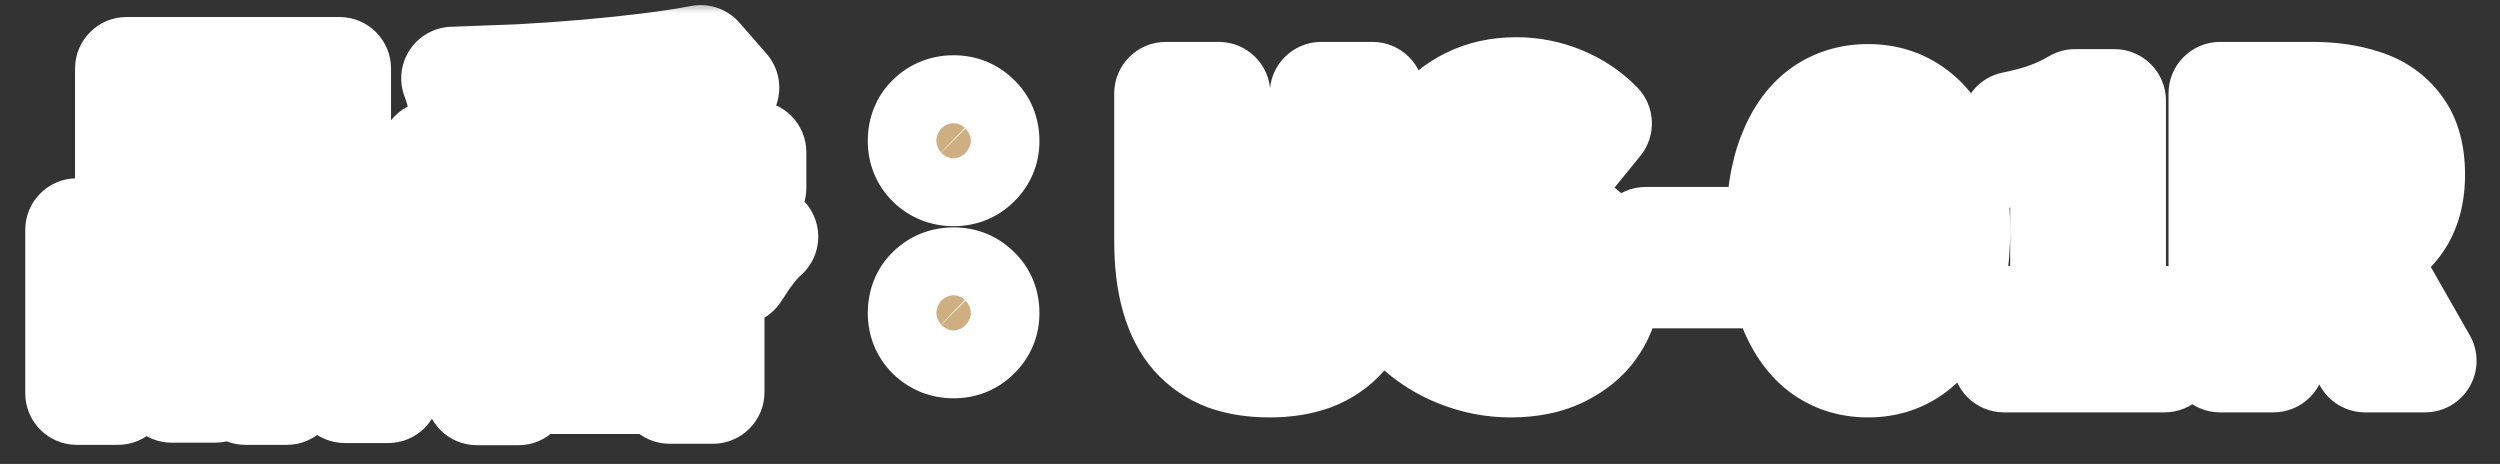 <svg width="97" height="18" viewBox="0 0 97 18" fill="none" xmlns="http://www.w3.org/2000/svg">
<rect x="0" y="0" width="97" height="18" fill="#333333" stroke="none"/>
<mask id="path-1-outside-1_1990_16706" maskUnits="userSpaceOnUse" x="0" y="0" width="97" height="18" fill="black">
<rect fill="white" width="97" height="18"/>
<path d="M6.536 4.27V6.146H11.464V4.27H6.536ZM4.912 2.66H13.172V7.742H4.912V2.66ZM2.98 8.918H8.342V15.176H6.662V10.528H4.576V15.26H2.98V8.918ZM9.518 8.918H15.062V15.19H13.382V10.528H11.128V15.26H9.518V8.918ZM3.68 12.936H7.362V14.546H3.68V12.936ZM10.288 12.936H14.208V14.546H10.288V12.936ZM16.742 5.908H29.286V7.294H16.742V5.908ZM22.118 3.542H23.784V9.492H22.118V3.542ZM27.186 2.198L28.236 3.402C27.527 3.551 26.752 3.677 25.912 3.78C25.072 3.883 24.199 3.971 23.294 4.046C22.389 4.121 21.479 4.181 20.564 4.228C19.649 4.265 18.763 4.289 17.904 4.298C17.885 4.121 17.839 3.906 17.764 3.654C17.699 3.402 17.633 3.197 17.568 3.038C18.408 3.01 19.271 2.977 20.158 2.94C21.045 2.893 21.913 2.833 22.762 2.758C23.621 2.683 24.423 2.599 25.17 2.506C25.926 2.413 26.598 2.31 27.186 2.198ZM21.53 6.384L22.902 6.986C22.575 7.378 22.202 7.756 21.782 8.12C21.362 8.484 20.909 8.825 20.424 9.142C19.948 9.45 19.453 9.73 18.94 9.982C18.427 10.234 17.918 10.449 17.414 10.626C17.339 10.505 17.241 10.365 17.12 10.206C16.999 10.038 16.873 9.879 16.742 9.73C16.611 9.571 16.49 9.441 16.378 9.338C16.863 9.198 17.349 9.025 17.834 8.82C18.329 8.605 18.805 8.372 19.262 8.12C19.729 7.859 20.153 7.583 20.536 7.294C20.928 7.005 21.259 6.701 21.53 6.384ZM24.344 6.426C24.624 6.725 24.965 7.014 25.366 7.294C25.767 7.574 26.206 7.835 26.682 8.078C27.167 8.321 27.667 8.535 28.18 8.722C28.703 8.909 29.225 9.063 29.748 9.184C29.617 9.296 29.482 9.436 29.342 9.604C29.202 9.772 29.071 9.945 28.95 10.122C28.829 10.299 28.721 10.463 28.628 10.612C28.105 10.444 27.583 10.239 27.06 9.996C26.537 9.744 26.033 9.459 25.548 9.142C25.063 8.825 24.61 8.484 24.19 8.12C23.77 7.756 23.397 7.373 23.07 6.972L24.344 6.426ZM25.744 3.752L27.592 4.2C27.359 4.573 27.125 4.937 26.892 5.292C26.668 5.647 26.463 5.955 26.276 6.216L24.848 5.768C24.951 5.581 25.058 5.371 25.17 5.138C25.282 4.905 25.389 4.667 25.492 4.424C25.595 4.181 25.679 3.957 25.744 3.752ZM18.632 4.508L20.06 3.99C20.265 4.242 20.466 4.527 20.662 4.844C20.858 5.152 21.003 5.427 21.096 5.67L19.57 6.244C19.495 6.02 19.365 5.745 19.178 5.418C19.001 5.082 18.819 4.779 18.632 4.508ZM18.506 9.73H27.662V15.218H25.982V10.99H20.116V15.274H18.506V9.73ZM19.136 11.704H26.906V12.81H19.136V11.704ZM19.136 13.58H26.906V14.84H19.136V13.58ZM22.174 10.5H23.756V14.42H22.174V10.5ZM37 6.776C36.627 6.776 36.309 6.65 36.048 6.398C35.796 6.146 35.67 5.838 35.67 5.474C35.67 5.082 35.796 4.765 36.048 4.522C36.309 4.27 36.627 4.144 37 4.144C37.373 4.144 37.686 4.27 37.938 4.522C38.199 4.765 38.33 5.082 38.33 5.474C38.33 5.838 38.199 6.146 37.938 6.398C37.686 6.65 37.373 6.776 37 6.776ZM37 13.454C36.627 13.454 36.309 13.328 36.048 13.076C35.796 12.824 35.67 12.516 35.67 12.152C35.67 11.76 35.796 11.443 36.048 11.2C36.309 10.948 36.627 10.822 37 10.822C37.373 10.822 37.686 10.948 37.938 11.2C38.199 11.443 38.33 11.76 38.33 12.152C38.33 12.516 38.199 12.824 37.938 13.076C37.686 13.328 37.373 13.454 37 13.454ZM49.264 14.196C48.62 14.196 48.051 14.107 47.556 13.93C47.061 13.743 46.637 13.454 46.282 13.062C45.937 12.67 45.675 12.166 45.498 11.55C45.321 10.934 45.232 10.197 45.232 9.338V3.626H47.29V9.52C47.29 10.239 47.369 10.808 47.528 11.228C47.687 11.648 47.911 11.951 48.2 12.138C48.499 12.315 48.853 12.404 49.264 12.404C49.675 12.404 50.029 12.315 50.328 12.138C50.627 11.951 50.855 11.648 51.014 11.228C51.182 10.808 51.266 10.239 51.266 9.52V3.626H53.254V9.338C53.254 10.197 53.165 10.934 52.988 11.55C52.811 12.166 52.549 12.67 52.204 13.062C51.859 13.454 51.439 13.743 50.944 13.93C50.449 14.107 49.889 14.196 49.264 14.196ZM58.608 14.196C57.918 14.196 57.241 14.065 56.578 13.804C55.916 13.543 55.332 13.169 54.828 12.684L56.018 11.256C56.382 11.601 56.798 11.881 57.264 12.096C57.74 12.301 58.202 12.404 58.65 12.404C59.192 12.404 59.602 12.297 59.882 12.082C60.162 11.867 60.302 11.578 60.302 11.214C60.302 10.953 60.232 10.747 60.092 10.598C59.962 10.439 59.78 10.299 59.546 10.178C59.313 10.057 59.042 9.935 58.734 9.814L57.362 9.212C57.017 9.072 56.681 8.885 56.354 8.652C56.037 8.409 55.771 8.106 55.556 7.742C55.351 7.378 55.248 6.944 55.248 6.44C55.248 5.871 55.402 5.362 55.71 4.914C56.018 4.466 56.443 4.111 56.984 3.85C57.526 3.579 58.142 3.444 58.832 3.444C59.448 3.444 60.041 3.561 60.61 3.794C61.18 4.027 61.674 4.359 62.094 4.788L61.044 6.076C60.718 5.805 60.377 5.595 60.022 5.446C59.668 5.297 59.271 5.222 58.832 5.222C58.384 5.222 58.025 5.32 57.754 5.516C57.493 5.703 57.362 5.969 57.362 6.314C57.362 6.557 57.437 6.757 57.586 6.916C57.736 7.075 57.932 7.215 58.174 7.336C58.417 7.448 58.683 7.565 58.972 7.686L60.33 8.232C60.75 8.4 61.114 8.61 61.422 8.862C61.74 9.114 61.982 9.417 62.15 9.772C62.328 10.127 62.416 10.556 62.416 11.06C62.416 11.62 62.262 12.138 61.954 12.614C61.656 13.09 61.222 13.473 60.652 13.762C60.092 14.051 59.411 14.196 58.608 14.196ZM63.854 10.738V9.254H67.676V10.738H63.854ZM72.48 14.196C71.77 14.196 71.15 13.995 70.618 13.594C70.095 13.183 69.689 12.586 69.4 11.802C69.11 11.018 68.966 10.057 68.966 8.918C68.966 7.77 69.11 6.813 69.4 6.048C69.689 5.273 70.095 4.69 70.618 4.298C71.15 3.906 71.77 3.71 72.48 3.71C73.189 3.71 73.805 3.906 74.328 4.298C74.86 4.69 75.27 5.273 75.56 6.048C75.849 6.813 75.994 7.77 75.994 8.918C75.994 10.057 75.849 11.018 75.56 11.802C75.27 12.586 74.86 13.183 74.328 13.594C73.805 13.995 73.189 14.196 72.48 14.196ZM72.48 12.586C72.788 12.586 73.058 12.479 73.292 12.264C73.525 12.04 73.707 11.662 73.838 11.13C73.968 10.589 74.034 9.851 74.034 8.918C74.034 7.975 73.968 7.243 73.838 6.72C73.707 6.197 73.525 5.833 73.292 5.628C73.058 5.423 72.788 5.32 72.48 5.32C72.19 5.32 71.924 5.423 71.682 5.628C71.448 5.833 71.262 6.197 71.122 6.72C70.982 7.243 70.912 7.975 70.912 8.918C70.912 9.851 70.982 10.589 71.122 11.13C71.262 11.662 71.448 12.04 71.682 12.264C71.924 12.479 72.19 12.586 72.48 12.586ZM77.755 14V12.32H79.995V6.062H78.105V4.774C78.628 4.671 79.076 4.55 79.449 4.41C79.832 4.27 80.187 4.102 80.513 3.906H82.039V12.32H83.985V14H77.755ZM86.139 14V3.626H89.737C90.475 3.626 91.137 3.724 91.725 3.92C92.313 4.107 92.78 4.433 93.125 4.9C93.471 5.357 93.643 5.983 93.643 6.776C93.643 7.541 93.471 8.171 93.125 8.666C92.78 9.151 92.313 9.511 91.725 9.744C91.137 9.968 90.475 10.08 89.737 10.08H88.211V14H86.139ZM88.211 8.442H89.555C90.227 8.442 90.736 8.302 91.081 8.022C91.436 7.742 91.613 7.327 91.613 6.776C91.613 6.216 91.436 5.829 91.081 5.614C90.736 5.39 90.227 5.278 89.555 5.278H88.211V8.442ZM91.767 14L89.359 9.548L90.815 8.26L94.091 14H91.767Z"/>
</mask>
<path d="M6.536 4.27V6.146H11.464V4.27H6.536ZM4.912 2.66H13.172V7.742H4.912V2.66ZM2.98 8.918H8.342V15.176H6.662V10.528H4.576V15.26H2.98V8.918ZM9.518 8.918H15.062V15.19H13.382V10.528H11.128V15.26H9.518V8.918ZM3.68 12.936H7.362V14.546H3.68V12.936ZM10.288 12.936H14.208V14.546H10.288V12.936ZM16.742 5.908H29.286V7.294H16.742V5.908ZM22.118 3.542H23.784V9.492H22.118V3.542ZM27.186 2.198L28.236 3.402C27.527 3.551 26.752 3.677 25.912 3.78C25.072 3.883 24.199 3.971 23.294 4.046C22.389 4.121 21.479 4.181 20.564 4.228C19.649 4.265 18.763 4.289 17.904 4.298C17.885 4.121 17.839 3.906 17.764 3.654C17.699 3.402 17.633 3.197 17.568 3.038C18.408 3.01 19.271 2.977 20.158 2.94C21.045 2.893 21.913 2.833 22.762 2.758C23.621 2.683 24.423 2.599 25.17 2.506C25.926 2.413 26.598 2.31 27.186 2.198ZM21.53 6.384L22.902 6.986C22.575 7.378 22.202 7.756 21.782 8.12C21.362 8.484 20.909 8.825 20.424 9.142C19.948 9.45 19.453 9.73 18.94 9.982C18.427 10.234 17.918 10.449 17.414 10.626C17.339 10.505 17.241 10.365 17.12 10.206C16.999 10.038 16.873 9.879 16.742 9.73C16.611 9.571 16.49 9.441 16.378 9.338C16.863 9.198 17.349 9.025 17.834 8.82C18.329 8.605 18.805 8.372 19.262 8.12C19.729 7.859 20.153 7.583 20.536 7.294C20.928 7.005 21.259 6.701 21.53 6.384ZM24.344 6.426C24.624 6.725 24.965 7.014 25.366 7.294C25.767 7.574 26.206 7.835 26.682 8.078C27.167 8.321 27.667 8.535 28.18 8.722C28.703 8.909 29.225 9.063 29.748 9.184C29.617 9.296 29.482 9.436 29.342 9.604C29.202 9.772 29.071 9.945 28.95 10.122C28.829 10.299 28.721 10.463 28.628 10.612C28.105 10.444 27.583 10.239 27.06 9.996C26.537 9.744 26.033 9.459 25.548 9.142C25.063 8.825 24.61 8.484 24.19 8.12C23.77 7.756 23.397 7.373 23.07 6.972L24.344 6.426ZM25.744 3.752L27.592 4.2C27.359 4.573 27.125 4.937 26.892 5.292C26.668 5.647 26.463 5.955 26.276 6.216L24.848 5.768C24.951 5.581 25.058 5.371 25.17 5.138C25.282 4.905 25.389 4.667 25.492 4.424C25.595 4.181 25.679 3.957 25.744 3.752ZM18.632 4.508L20.06 3.99C20.265 4.242 20.466 4.527 20.662 4.844C20.858 5.152 21.003 5.427 21.096 5.67L19.57 6.244C19.495 6.02 19.365 5.745 19.178 5.418C19.001 5.082 18.819 4.779 18.632 4.508ZM18.506 9.73H27.662V15.218H25.982V10.99H20.116V15.274H18.506V9.73ZM19.136 11.704H26.906V12.81H19.136V11.704ZM19.136 13.58H26.906V14.84H19.136V13.58ZM22.174 10.5H23.756V14.42H22.174V10.5ZM37 6.776C36.627 6.776 36.309 6.65 36.048 6.398C35.796 6.146 35.67 5.838 35.67 5.474C35.67 5.082 35.796 4.765 36.048 4.522C36.309 4.27 36.627 4.144 37 4.144C37.373 4.144 37.686 4.27 37.938 4.522C38.199 4.765 38.33 5.082 38.33 5.474C38.33 5.838 38.199 6.146 37.938 6.398C37.686 6.65 37.373 6.776 37 6.776ZM37 13.454C36.627 13.454 36.309 13.328 36.048 13.076C35.796 12.824 35.67 12.516 35.67 12.152C35.67 11.76 35.796 11.443 36.048 11.2C36.309 10.948 36.627 10.822 37 10.822C37.373 10.822 37.686 10.948 37.938 11.2C38.199 11.443 38.33 11.76 38.33 12.152C38.33 12.516 38.199 12.824 37.938 13.076C37.686 13.328 37.373 13.454 37 13.454ZM49.264 14.196C48.62 14.196 48.051 14.107 47.556 13.93C47.061 13.743 46.637 13.454 46.282 13.062C45.937 12.67 45.675 12.166 45.498 11.55C45.321 10.934 45.232 10.197 45.232 9.338V3.626H47.29V9.52C47.29 10.239 47.369 10.808 47.528 11.228C47.687 11.648 47.911 11.951 48.2 12.138C48.499 12.315 48.853 12.404 49.264 12.404C49.675 12.404 50.029 12.315 50.328 12.138C50.627 11.951 50.855 11.648 51.014 11.228C51.182 10.808 51.266 10.239 51.266 9.52V3.626H53.254V9.338C53.254 10.197 53.165 10.934 52.988 11.55C52.811 12.166 52.549 12.67 52.204 13.062C51.859 13.454 51.439 13.743 50.944 13.93C50.449 14.107 49.889 14.196 49.264 14.196ZM58.608 14.196C57.918 14.196 57.241 14.065 56.578 13.804C55.916 13.543 55.332 13.169 54.828 12.684L56.018 11.256C56.382 11.601 56.798 11.881 57.264 12.096C57.74 12.301 58.202 12.404 58.65 12.404C59.192 12.404 59.602 12.297 59.882 12.082C60.162 11.867 60.302 11.578 60.302 11.214C60.302 10.953 60.232 10.747 60.092 10.598C59.962 10.439 59.78 10.299 59.546 10.178C59.313 10.057 59.042 9.935 58.734 9.814L57.362 9.212C57.017 9.072 56.681 8.885 56.354 8.652C56.037 8.409 55.771 8.106 55.556 7.742C55.351 7.378 55.248 6.944 55.248 6.44C55.248 5.871 55.402 5.362 55.71 4.914C56.018 4.466 56.443 4.111 56.984 3.85C57.526 3.579 58.142 3.444 58.832 3.444C59.448 3.444 60.041 3.561 60.61 3.794C61.18 4.027 61.674 4.359 62.094 4.788L61.044 6.076C60.718 5.805 60.377 5.595 60.022 5.446C59.668 5.297 59.271 5.222 58.832 5.222C58.384 5.222 58.025 5.32 57.754 5.516C57.493 5.703 57.362 5.969 57.362 6.314C57.362 6.557 57.437 6.757 57.586 6.916C57.736 7.075 57.932 7.215 58.174 7.336C58.417 7.448 58.683 7.565 58.972 7.686L60.33 8.232C60.75 8.4 61.114 8.61 61.422 8.862C61.74 9.114 61.982 9.417 62.15 9.772C62.328 10.127 62.416 10.556 62.416 11.06C62.416 11.62 62.262 12.138 61.954 12.614C61.656 13.09 61.222 13.473 60.652 13.762C60.092 14.051 59.411 14.196 58.608 14.196ZM63.854 10.738V9.254H67.676V10.738H63.854ZM72.48 14.196C71.77 14.196 71.15 13.995 70.618 13.594C70.095 13.183 69.689 12.586 69.4 11.802C69.11 11.018 68.966 10.057 68.966 8.918C68.966 7.77 69.11 6.813 69.4 6.048C69.689 5.273 70.095 4.69 70.618 4.298C71.15 3.906 71.77 3.71 72.48 3.71C73.189 3.71 73.805 3.906 74.328 4.298C74.86 4.69 75.27 5.273 75.56 6.048C75.849 6.813 75.994 7.77 75.994 8.918C75.994 10.057 75.849 11.018 75.56 11.802C75.27 12.586 74.86 13.183 74.328 13.594C73.805 13.995 73.189 14.196 72.48 14.196ZM72.48 12.586C72.788 12.586 73.058 12.479 73.292 12.264C73.525 12.04 73.707 11.662 73.838 11.13C73.968 10.589 74.034 9.851 74.034 8.918C74.034 7.975 73.968 7.243 73.838 6.72C73.707 6.197 73.525 5.833 73.292 5.628C73.058 5.423 72.788 5.32 72.48 5.32C72.19 5.32 71.924 5.423 71.682 5.628C71.448 5.833 71.262 6.197 71.122 6.72C70.982 7.243 70.912 7.975 70.912 8.918C70.912 9.851 70.982 10.589 71.122 11.13C71.262 11.662 71.448 12.04 71.682 12.264C71.924 12.479 72.19 12.586 72.48 12.586ZM77.755 14V12.32H79.995V6.062H78.105V4.774C78.628 4.671 79.076 4.55 79.449 4.41C79.832 4.27 80.187 4.102 80.513 3.906H82.039V12.32H83.985V14H77.755ZM86.139 14V3.626H89.737C90.475 3.626 91.137 3.724 91.725 3.92C92.313 4.107 92.78 4.433 93.125 4.9C93.471 5.357 93.643 5.983 93.643 6.776C93.643 7.541 93.471 8.171 93.125 8.666C92.78 9.151 92.313 9.511 91.725 9.744C91.137 9.968 90.475 10.08 89.737 10.08H88.211V14H86.139ZM88.211 8.442H89.555C90.227 8.442 90.736 8.302 91.081 8.022C91.436 7.742 91.613 7.327 91.613 6.776C91.613 6.216 91.436 5.829 91.081 5.614C90.736 5.39 90.227 5.278 89.555 5.278H88.211V8.442ZM91.767 14L89.359 9.548L90.815 8.26L94.091 14H91.767Z" fill="#CDAF81"/>
<path d="M6.536 4.27V2.27C5.431 2.27 4.536 3.165 4.536 4.27H6.536ZM6.536 6.146H4.536C4.536 7.251 5.431 8.146 6.536 8.146V6.146ZM11.464 6.146V8.146C12.569 8.146 13.464 7.251 13.464 6.146H11.464ZM11.464 4.27H13.464C13.464 3.165 12.569 2.27 11.464 2.27V4.27ZM4.912 2.66V0.66C3.807 0.66 2.912 1.555 2.912 2.66H4.912ZM13.172 2.66H15.172C15.172 1.555 14.277 0.66 13.172 0.66V2.66ZM13.172 7.742V9.742C14.277 9.742 15.172 8.847 15.172 7.742H13.172ZM4.912 7.742H2.912C2.912 8.847 3.807 9.742 4.912 9.742V7.742ZM2.98 8.918V6.918C1.875 6.918 0.98 7.813 0.98 8.918H2.98ZM8.342 8.918H10.342C10.342 7.813 9.447 6.918 8.342 6.918V8.918ZM8.342 15.176V17.176C9.447 17.176 10.342 16.281 10.342 15.176H8.342ZM6.662 15.176H4.662C4.662 16.281 5.557 17.176 6.662 17.176V15.176ZM6.662 10.528H8.662C8.662 9.423 7.767 8.528 6.662 8.528V10.528ZM4.576 10.528V8.528C3.471 8.528 2.576 9.423 2.576 10.528H4.576ZM4.576 15.26V17.26C5.681 17.26 6.576 16.365 6.576 15.26H4.576ZM2.98 15.26H0.98C0.98 16.365 1.875 17.26 2.98 17.26V15.26ZM9.518 8.918V6.918C8.413 6.918 7.518 7.813 7.518 8.918H9.518ZM15.062 8.918H17.062C17.062 7.813 16.167 6.918 15.062 6.918V8.918ZM15.062 15.19V17.19C16.167 17.19 17.062 16.295 17.062 15.19H15.062ZM13.382 15.19H11.382C11.382 16.295 12.277 17.19 13.382 17.19V15.19ZM13.382 10.528H15.382C15.382 9.423 14.487 8.528 13.382 8.528V10.528ZM11.128 10.528V8.528C10.023 8.528 9.128 9.423 9.128 10.528H11.128ZM11.128 15.26V17.26C12.233 17.26 13.128 16.365 13.128 15.26H11.128ZM9.518 15.26H7.518C7.518 16.365 8.413 17.26 9.518 17.26V15.26ZM3.68 12.936V10.936C2.575 10.936 1.68 11.831 1.68 12.936H3.68ZM7.362 12.936H9.362C9.362 11.831 8.467 10.936 7.362 10.936V12.936ZM7.362 14.546V16.546C8.467 16.546 9.362 15.651 9.362 14.546H7.362ZM3.68 14.546H1.68C1.68 15.651 2.575 16.546 3.68 16.546V14.546ZM10.288 12.936V10.936C9.183 10.936 8.288 11.831 8.288 12.936H10.288ZM14.208 12.936H16.208C16.208 11.831 15.313 10.936 14.208 10.936V12.936ZM14.208 14.546V16.546C15.313 16.546 16.208 15.651 16.208 14.546H14.208ZM10.288 14.546H8.288C8.288 15.651 9.183 16.546 10.288 16.546V14.546ZM6.536 4.27H4.536V6.146H6.536H8.536V4.27H6.536ZM6.536 6.146V8.146H11.464V6.146V4.146H6.536V6.146ZM11.464 6.146H13.464V4.27H11.464H9.464V6.146H11.464ZM11.464 4.27V2.27H6.536V4.27V6.27H11.464V4.27ZM4.912 2.66V4.66H13.172V2.66V0.66H4.912V2.66ZM13.172 2.66H11.172V7.742H13.172H15.172V2.66H13.172ZM13.172 7.742V5.742H4.912V7.742V9.742H13.172V7.742ZM4.912 7.742H6.912V2.66H4.912H2.912V7.742H4.912ZM2.98 8.918V10.918H8.342V8.918V6.918H2.98V8.918ZM8.342 8.918H6.342V15.176H8.342H10.342V8.918H8.342ZM8.342 15.176V13.176H6.662V15.176V17.176H8.342V15.176ZM6.662 15.176H8.662V10.528H6.662H4.662V15.176H6.662ZM6.662 10.528V8.528H4.576V10.528V12.528H6.662V10.528ZM4.576 10.528H2.576V15.26H4.576H6.576V10.528H4.576ZM4.576 15.26V13.26H2.98V15.26V17.26H4.576V15.26ZM2.98 15.26H4.98V8.918H2.98H0.98V15.26H2.98ZM9.518 8.918V10.918H15.062V8.918V6.918H9.518V8.918ZM15.062 8.918H13.062V15.19H15.062H17.062V8.918H15.062ZM15.062 15.19V13.19H13.382V15.19V17.19H15.062V15.19ZM13.382 15.19H15.382V10.528H13.382H11.382V15.19H13.382ZM13.382 10.528V8.528H11.128V10.528V12.528H13.382V10.528ZM11.128 10.528H9.128V15.26H11.128H13.128V10.528H11.128ZM11.128 15.26V13.26H9.518V15.26V17.26H11.128V15.26ZM9.518 15.26H11.518V8.918H9.518H7.518V15.26H9.518ZM3.68 12.936V14.936H7.362V12.936V10.936H3.68V12.936ZM7.362 12.936H5.362V14.546H7.362H9.362V12.936H7.362ZM7.362 14.546V12.546H3.68V14.546V16.546H7.362V14.546ZM3.68 14.546H5.68V12.936H3.68H1.68V14.546H3.68ZM10.288 12.936V14.936H14.208V12.936V10.936H10.288V12.936ZM14.208 12.936H12.208V14.546H14.208H16.208V12.936H14.208ZM14.208 14.546V12.546H10.288V14.546V16.546H14.208V14.546ZM10.288 14.546H12.288V12.936H10.288H8.288V14.546H10.288ZM16.742 5.908V3.908C15.637 3.908 14.742 4.803 14.742 5.908H16.742ZM29.286 5.908H31.286C31.286 4.803 30.391 3.908 29.286 3.908V5.908ZM29.286 7.294V9.294C30.391 9.294 31.286 8.399 31.286 7.294H29.286ZM16.742 7.294H14.742C14.742 8.399 15.637 9.294 16.742 9.294V7.294ZM22.118 3.542V1.542C21.013 1.542 20.118 2.437 20.118 3.542H22.118ZM23.784 3.542H25.784C25.784 2.437 24.889 1.542 23.784 1.542V3.542ZM23.784 9.492V11.492C24.889 11.492 25.784 10.597 25.784 9.492H23.784ZM22.118 9.492H20.118C20.118 10.597 21.013 11.492 22.118 11.492V9.492ZM27.186 2.198L28.693 0.883C28.226 0.348 27.51 0.1 26.812 0.233L27.186 2.198ZM28.236 3.402L28.648 5.359C29.342 5.213 29.907 4.71 30.133 4.037C30.358 3.364 30.21 2.622 29.743 2.087L28.236 3.402ZM25.912 3.78L26.155 5.765H26.155L25.912 3.78ZM20.564 4.228L20.646 6.226C20.652 6.226 20.659 6.226 20.666 6.225L20.564 4.228ZM17.904 4.298L15.915 4.507C16.023 5.534 16.894 6.309 17.926 6.298L17.904 4.298ZM17.764 3.654L15.828 4.156C15.834 4.178 15.84 4.2 15.846 4.222L17.764 3.654ZM17.568 3.038L17.501 1.039C16.846 1.061 16.244 1.402 15.888 1.953C15.532 2.504 15.469 3.193 15.719 3.8L17.568 3.038ZM20.158 2.94L20.242 4.938C20.249 4.938 20.256 4.938 20.263 4.937L20.158 2.94ZM22.762 2.758L22.589 0.766L22.587 0.766L22.762 2.758ZM25.17 2.506L24.925 0.521L24.922 0.521L25.17 2.506ZM21.53 6.384L22.334 4.553C21.526 4.198 20.581 4.415 20.008 5.086L21.53 6.384ZM22.902 6.986L24.438 8.266C24.841 7.783 24.993 7.139 24.849 6.528C24.705 5.916 24.281 5.407 23.706 5.155L22.902 6.986ZM21.782 8.12L20.472 6.609V6.609L21.782 8.12ZM20.424 9.142L21.511 10.821L21.518 10.816L20.424 9.142ZM18.94 9.982L19.821 11.777L18.94 9.982ZM17.414 10.626L15.711 11.674C16.204 12.476 17.19 12.825 18.078 12.513L17.414 10.626ZM17.12 10.206L15.499 11.377C15.509 11.392 15.52 11.406 15.531 11.421L17.12 10.206ZM16.742 9.73L15.198 11.001C15.211 11.017 15.224 11.032 15.237 11.047L16.742 9.73ZM16.378 9.338L15.824 7.416C15.129 7.617 14.596 8.177 14.431 8.881C14.266 9.585 14.493 10.324 15.027 10.812L16.378 9.338ZM17.834 8.82L18.613 10.662C18.619 10.659 18.625 10.657 18.63 10.655L17.834 8.82ZM19.262 8.12L20.227 9.872L20.239 9.865L19.262 8.12ZM20.536 7.294L19.348 5.685C19.342 5.689 19.336 5.694 19.33 5.699L20.536 7.294ZM24.344 6.426L25.803 5.058C25.228 4.444 24.329 4.256 23.556 4.588L24.344 6.426ZM25.366 7.294L26.51 5.654L26.51 5.654L25.366 7.294ZM26.682 8.078L25.774 9.86C25.778 9.862 25.783 9.865 25.788 9.867L26.682 8.078ZM28.18 8.722L27.497 10.602L27.507 10.605L28.18 8.722ZM29.748 9.184L31.05 10.703C31.622 10.212 31.87 9.441 31.691 8.708C31.511 7.976 30.935 7.406 30.2 7.236L29.748 9.184ZM29.342 9.604L30.878 10.884L30.878 10.884L29.342 9.604ZM28.95 10.122L30.601 11.251L30.601 11.251L28.95 10.122ZM28.628 10.612L28.016 12.516C28.888 12.796 29.839 12.449 30.324 11.672L28.628 10.612ZM27.06 9.996L26.191 11.797C26.2 11.802 26.209 11.806 26.218 11.81L27.06 9.996ZM25.548 9.142L24.453 10.816H24.453L25.548 9.142ZM24.19 8.12L25.5 6.609L24.19 8.12ZM23.07 6.972L22.282 5.134C21.705 5.381 21.278 5.885 21.128 6.494C20.978 7.103 21.123 7.748 21.519 8.235L23.07 6.972ZM25.744 3.752L26.215 1.808C25.195 1.561 24.157 2.145 23.838 3.146L25.744 3.752ZM27.592 4.2L29.288 5.26C29.628 4.715 29.687 4.04 29.444 3.445C29.201 2.85 28.688 2.408 28.063 2.256L27.592 4.2ZM26.892 5.292L25.221 4.193C25.214 4.203 25.208 4.214 25.201 4.224L26.892 5.292ZM26.276 6.216L25.677 8.124C26.503 8.383 27.401 8.082 27.904 7.378L26.276 6.216ZM24.848 5.768L23.096 4.804C22.807 5.33 22.769 5.957 22.992 6.514C23.216 7.07 23.677 7.497 24.249 7.676L24.848 5.768ZM25.17 5.138L26.973 6.003L26.973 6.003L25.17 5.138ZM25.492 4.424L27.334 5.203L27.334 5.203L25.492 4.424ZM18.632 4.508L17.95 2.628C17.367 2.839 16.916 3.309 16.727 3.899C16.538 4.489 16.634 5.133 16.986 5.643L18.632 4.508ZM20.06 3.99L21.61 2.727C21.073 2.067 20.178 1.82 19.378 2.11L20.06 3.99ZM20.662 4.844L18.96 5.895C18.965 5.903 18.97 5.91 18.975 5.918L20.662 4.844ZM21.096 5.67L21.8 7.542C22.299 7.354 22.702 6.975 22.921 6.489C23.139 6.003 23.154 5.45 22.963 4.952L21.096 5.67ZM19.57 6.244L17.673 6.876C17.845 7.392 18.219 7.816 18.71 8.05C19.201 8.283 19.765 8.307 20.274 8.116L19.57 6.244ZM19.178 5.418L17.409 6.352C17.42 6.371 17.43 6.391 17.442 6.41L19.178 5.418ZM18.506 9.73V7.73C17.401 7.73 16.506 8.625 16.506 9.73H18.506ZM27.662 9.73H29.662C29.662 8.625 28.767 7.73 27.662 7.73V9.73ZM27.662 15.218V17.218C28.767 17.218 29.662 16.323 29.662 15.218H27.662ZM25.982 15.218H23.982C23.982 16.323 24.877 17.218 25.982 17.218V15.218ZM25.982 10.99H27.982C27.982 9.885 27.087 8.99 25.982 8.99V10.99ZM20.116 10.99V8.99C19.011 8.99 18.116 9.885 18.116 10.99H20.116ZM20.116 15.274V17.274C21.221 17.274 22.116 16.379 22.116 15.274H20.116ZM18.506 15.274H16.506C16.506 16.379 17.401 17.274 18.506 17.274V15.274ZM19.136 11.704V9.704C18.031 9.704 17.136 10.599 17.136 11.704H19.136ZM26.906 11.704H28.906C28.906 10.599 28.011 9.704 26.906 9.704V11.704ZM26.906 12.81V14.81C28.011 14.81 28.906 13.915 28.906 12.81H26.906ZM19.136 12.81H17.136C17.136 13.915 18.031 14.81 19.136 14.81V12.81ZM19.136 13.58V11.58C18.031 11.58 17.136 12.475 17.136 13.58H19.136ZM26.906 13.58H28.906C28.906 12.475 28.011 11.58 26.906 11.58V13.58ZM26.906 14.84V16.84C28.011 16.84 28.906 15.945 28.906 14.84H26.906ZM19.136 14.84H17.136C17.136 15.945 18.031 16.84 19.136 16.84V14.84ZM22.174 10.5V8.5C21.069 8.5 20.174 9.395 20.174 10.5H22.174ZM23.756 10.5H25.756C25.756 9.395 24.861 8.5 23.756 8.5V10.5ZM23.756 14.42V16.42C24.861 16.42 25.756 15.525 25.756 14.42H23.756ZM22.174 14.42H20.174C20.174 15.525 21.069 16.42 22.174 16.42V14.42ZM16.742 5.908V7.908H29.286V5.908V3.908H16.742V5.908ZM29.286 5.908H27.286V7.294H29.286H31.286V5.908H29.286ZM29.286 7.294V5.294H16.742V7.294V9.294H29.286V7.294ZM16.742 7.294H18.742V5.908H16.742H14.742V7.294H16.742ZM22.118 3.542V5.542H23.784V3.542V1.542H22.118V3.542ZM23.784 3.542H21.784V9.492H23.784H25.784V3.542H23.784ZM23.784 9.492V7.492H22.118V9.492V11.492H23.784V9.492ZM22.118 9.492H24.118V3.542H22.118H20.118V9.492H22.118ZM27.186 2.198L25.679 3.513L26.729 4.717L28.236 3.402L29.743 2.087L28.693 0.883L27.186 2.198ZM28.236 3.402L27.824 1.445C27.179 1.581 26.462 1.698 25.669 1.795L25.912 3.78L26.155 5.765C27.042 5.657 27.874 5.522 28.648 5.359L28.236 3.402ZM25.912 3.78L25.669 1.795C24.857 1.894 24.011 1.98 23.13 2.053L23.294 4.046L23.458 6.039C24.388 5.963 25.287 5.871 26.155 5.765L25.912 3.78ZM23.294 4.046L23.13 2.053C22.245 2.126 21.356 2.185 20.462 2.231L20.564 4.228L20.666 6.225C21.601 6.178 22.532 6.116 23.458 6.039L23.294 4.046ZM20.564 4.228L20.482 2.23C19.586 2.266 18.72 2.289 17.882 2.298L17.904 4.298L17.926 6.298C18.806 6.288 19.712 6.264 20.646 6.226L20.564 4.228ZM17.904 4.298L19.893 4.089C19.857 3.747 19.776 3.405 19.682 3.086L17.764 3.654L15.846 4.222C15.872 4.31 15.89 4.378 15.901 4.429C15.906 4.454 15.91 4.473 15.912 4.487C15.913 4.494 15.914 4.499 15.914 4.502C15.915 4.506 15.915 4.507 15.915 4.507L17.904 4.298ZM17.764 3.654L19.7 3.152C19.622 2.852 19.53 2.551 19.417 2.276L17.568 3.038L15.719 3.8C15.736 3.842 15.775 3.952 15.828 4.156L17.764 3.654ZM17.568 3.038L17.635 5.037C18.481 5.009 19.35 4.976 20.242 4.938L20.158 2.94L20.074 0.942C19.193 0.979 18.335 1.011 17.501 1.039L17.568 3.038ZM20.158 2.94L20.263 4.937C21.172 4.889 22.064 4.827 22.937 4.75L22.762 2.758L22.587 0.766C21.762 0.838 20.917 0.897 20.053 0.943L20.158 2.94ZM22.762 2.758L22.935 4.75C23.815 4.674 24.643 4.587 25.418 4.491L25.17 2.506L24.922 0.521C24.203 0.611 23.426 0.693 22.589 0.766L22.762 2.758ZM25.17 2.506L25.415 4.491C26.203 4.394 26.92 4.285 27.56 4.163L27.186 2.198L26.812 0.233C26.276 0.335 25.649 0.432 24.925 0.521L25.17 2.506ZM21.53 6.384L20.726 8.215L22.098 8.817L22.902 6.986L23.706 5.155L22.334 4.553L21.53 6.384ZM22.902 6.986L21.366 5.706C21.114 6.008 20.818 6.309 20.472 6.609L21.782 8.12L23.092 9.631C23.586 9.203 24.037 8.748 24.438 8.266L22.902 6.986ZM21.782 8.12L20.472 6.609C20.123 6.911 19.743 7.198 19.329 7.468L20.424 9.142L21.518 10.816C22.076 10.451 22.601 10.057 23.092 9.631L21.782 8.12ZM20.424 9.142L19.337 7.463C18.928 7.728 18.502 7.969 18.059 8.187L18.94 9.982L19.821 11.777C20.405 11.491 20.968 11.172 21.511 10.821L20.424 9.142ZM18.94 9.982L18.059 8.187C17.611 8.406 17.175 8.59 16.75 8.739L17.414 10.626L18.078 12.513C18.661 12.307 19.242 12.062 19.821 11.777L18.94 9.982ZM17.414 10.626L19.117 9.578C18.996 9.381 18.856 9.184 18.709 8.991L17.12 10.206L15.531 11.421C15.627 11.545 15.682 11.628 15.711 11.674L17.414 10.626ZM17.12 10.206L18.741 9.035C18.585 8.819 18.421 8.611 18.247 8.413L16.742 9.73L15.237 11.047C15.325 11.148 15.412 11.257 15.499 11.377L17.12 10.206ZM16.742 9.73L18.286 8.459C18.115 8.251 17.929 8.047 17.729 7.864L16.378 9.338L15.027 10.812C15.051 10.834 15.108 10.892 15.198 11.001L16.742 9.73ZM16.378 9.338L16.932 11.26C17.497 11.097 18.058 10.897 18.613 10.662L17.834 8.82L17.055 6.978C16.64 7.154 16.229 7.299 15.824 7.416L16.378 9.338ZM17.834 8.82L18.63 10.655C19.181 10.416 19.713 10.155 20.227 9.872L19.262 8.12L18.297 6.368C17.896 6.589 17.477 6.795 17.038 6.985L17.834 8.82ZM19.262 8.12L20.239 9.865C20.777 9.564 21.279 9.24 21.742 8.889L20.536 7.294L19.33 5.699C19.028 5.927 18.681 6.153 18.285 6.375L19.262 8.12ZM20.536 7.294L21.724 8.903C22.219 8.538 22.667 8.133 23.052 7.682L21.53 6.384L20.008 5.086C19.852 5.27 19.637 5.471 19.348 5.685L20.536 7.294ZM24.344 6.426L22.885 7.794C23.276 8.211 23.728 8.59 24.222 8.934L25.366 7.294L26.51 5.654C26.202 5.438 25.972 5.238 25.803 5.058L24.344 6.426ZM25.366 7.294L24.222 8.934C24.705 9.271 25.223 9.579 25.774 9.86L26.682 8.078L27.59 6.296C27.189 6.091 26.83 5.877 26.51 5.654L25.366 7.294ZM26.682 8.078L25.788 9.867C26.342 10.144 26.912 10.389 27.497 10.602L28.18 8.722L28.863 6.842C28.422 6.682 27.993 6.497 27.576 6.289L26.682 8.078ZM28.18 8.722L27.507 10.605C28.1 10.817 28.696 10.993 29.296 11.132L29.748 9.184L30.2 7.236C29.755 7.132 29.306 7 28.853 6.839L28.18 8.722ZM29.748 9.184L28.446 7.665C28.212 7.867 27.999 8.092 27.806 8.324L29.342 9.604L30.878 10.884C30.965 10.78 31.023 10.725 31.05 10.703L29.748 9.184ZM29.342 9.604L27.806 8.324C27.626 8.539 27.457 8.762 27.299 8.993L28.95 10.122L30.601 11.251C30.686 11.127 30.778 11.005 30.878 10.884L29.342 9.604ZM28.95 10.122L27.299 8.993C27.166 9.188 27.043 9.375 26.932 9.552L28.628 10.612L30.324 11.672C30.4 11.55 30.492 11.411 30.601 11.251L28.95 10.122ZM28.628 10.612L29.24 8.708C28.8 8.566 28.354 8.392 27.902 8.182L27.06 9.996L26.218 11.81C26.812 12.086 27.411 12.322 28.016 12.516L28.628 10.612ZM27.06 9.996L27.929 8.194C27.484 7.98 27.055 7.738 26.642 7.468L25.548 9.142L24.453 10.816C25.011 11.181 25.591 11.508 26.191 11.797L27.06 9.996ZM25.548 9.142L26.642 7.468C26.229 7.198 25.849 6.911 25.5 6.609L24.19 8.12L22.88 9.631C23.371 10.057 23.896 10.451 24.453 10.816L25.548 9.142ZM24.19 8.12L25.5 6.609C25.161 6.315 24.87 6.015 24.621 5.709L23.07 6.972L21.519 8.235C21.924 8.732 22.379 9.197 22.88 9.631L24.19 8.12ZM23.07 6.972L23.858 8.81L25.132 8.264L24.344 6.426L23.556 4.588L22.282 5.134L23.07 6.972ZM25.744 3.752L25.273 5.696L27.121 6.144L27.592 4.2L28.063 2.256L26.215 1.808L25.744 3.752ZM27.592 4.2L25.896 3.14C25.671 3.501 25.446 3.852 25.221 4.193L26.892 5.292L28.563 6.391C28.805 6.023 29.047 5.646 29.288 5.26L27.592 4.2ZM26.892 5.292L25.201 4.224C24.992 4.556 24.808 4.831 24.648 5.054L26.276 6.216L27.904 7.378C28.118 7.079 28.344 6.738 28.583 6.36L26.892 5.292ZM26.276 6.216L26.875 4.308L25.447 3.86L24.848 5.768L24.249 7.676L25.677 8.124L26.276 6.216ZM24.848 5.768L26.6 6.732C26.724 6.507 26.848 6.263 26.973 6.003L25.17 5.138L23.367 4.273C23.268 4.479 23.177 4.656 23.096 4.804L24.848 5.768ZM25.17 5.138L26.973 6.003C27.099 5.741 27.219 5.474 27.334 5.203L25.492 4.424L23.65 3.645C23.559 3.859 23.465 4.068 23.367 4.273L25.17 5.138ZM25.492 4.424L27.334 5.203C27.456 4.916 27.562 4.633 27.65 4.358L25.744 3.752L23.838 3.146C23.795 3.281 23.734 3.447 23.65 3.645L25.492 4.424ZM18.632 4.508L19.314 6.388L20.742 5.87L20.06 3.99L19.378 2.11L17.95 2.628L18.632 4.508ZM20.06 3.99L18.509 5.253C18.653 5.429 18.804 5.641 18.96 5.895L20.662 4.844L22.364 3.793C22.128 3.412 21.878 3.055 21.61 2.727L20.06 3.99ZM20.662 4.844L18.975 5.918C19.125 6.155 19.199 6.308 19.229 6.388L21.096 5.67L22.963 4.952C22.807 4.547 22.591 4.149 22.349 3.77L20.662 4.844ZM21.096 5.67L20.392 3.798L18.866 4.372L19.57 6.244L20.274 8.116L21.8 7.542L21.096 5.67ZM19.57 6.244L21.467 5.612C21.334 5.212 21.133 4.808 20.915 4.426L19.178 5.418L17.442 6.41C17.596 6.681 17.657 6.828 17.673 6.876L19.57 6.244ZM19.178 5.418L20.947 4.484C20.738 4.089 20.516 3.717 20.278 3.373L18.632 4.508L16.986 5.643C17.121 5.84 17.263 6.075 17.409 6.352L19.178 5.418ZM18.506 9.73V11.73H27.662V9.73V7.73H18.506V9.73ZM27.662 9.73H25.662V15.218H27.662H29.662V9.73H27.662ZM27.662 15.218V13.218H25.982V15.218V17.218H27.662V15.218ZM25.982 15.218H27.982V10.99H25.982H23.982V15.218H25.982ZM25.982 10.99V8.99H20.116V10.99V12.99H25.982V10.99ZM20.116 10.99H18.116V15.274H20.116H22.116V10.99H20.116ZM20.116 15.274V13.274H18.506V15.274V17.274H20.116V15.274ZM18.506 15.274H20.506V9.73H18.506H16.506V15.274H18.506ZM19.136 11.704V13.704H26.906V11.704V9.704H19.136V11.704ZM26.906 11.704H24.906V12.81H26.906H28.906V11.704H26.906ZM26.906 12.81V10.81H19.136V12.81V14.81H26.906V12.81ZM19.136 12.81H21.136V11.704H19.136H17.136V12.81H19.136ZM19.136 13.58V15.58H26.906V13.58V11.58H19.136V13.58ZM26.906 13.58H24.906V14.84H26.906H28.906V13.58H26.906ZM26.906 14.84V12.84H19.136V14.84V16.84H26.906V14.84ZM19.136 14.84H21.136V13.58H19.136H17.136V14.84H19.136ZM22.174 10.5V12.5H23.756V10.5V8.5H22.174V10.5ZM23.756 10.5H21.756V14.42H23.756H25.756V10.5H23.756ZM23.756 14.42V12.42H22.174V14.42V16.42H23.756V14.42ZM22.174 14.42H24.174V10.5H22.174H20.174V14.42H22.174ZM36.048 6.398L34.634 7.812C34.642 7.821 34.651 7.829 34.66 7.838L36.048 6.398ZM36.048 4.522L37.435 5.963L37.436 5.962L36.048 4.522ZM37.938 4.522L36.524 5.936C36.541 5.954 36.559 5.971 36.577 5.988L37.938 4.522ZM37.938 6.398L36.55 4.958C36.541 4.967 36.532 4.975 36.524 4.984L37.938 6.398ZM36.048 13.076L34.634 14.49C34.642 14.499 34.651 14.507 34.66 14.516L36.048 13.076ZM36.048 11.2L37.435 12.641L37.436 12.64L36.048 11.2ZM37.938 11.2L36.524 12.614C36.541 12.632 36.559 12.649 36.577 12.666L37.938 11.2ZM37.938 13.076L36.55 11.636C36.541 11.645 36.532 11.653 36.524 11.662L37.938 13.076ZM37 6.776V4.776C37.042 4.776 37.123 4.784 37.22 4.823C37.318 4.862 37.392 4.915 37.436 4.958L36.048 6.398L34.66 7.838C35.305 8.46 36.125 8.776 37 8.776V6.776ZM36.048 6.398L37.462 4.984C37.511 5.032 37.571 5.112 37.616 5.221C37.66 5.329 37.67 5.421 37.67 5.474H35.67H33.67C33.67 6.356 33.998 7.176 34.634 7.812L36.048 6.398ZM35.67 5.474H37.67C37.67 5.494 37.666 5.572 37.623 5.68C37.578 5.793 37.51 5.891 37.435 5.963L36.048 4.522L34.661 3.081C33.968 3.748 33.67 4.61 33.67 5.474H35.67ZM36.048 4.522L37.436 5.962C37.392 6.005 37.318 6.058 37.22 6.097C37.123 6.136 37.042 6.144 37 6.144V4.144V2.144C36.125 2.144 35.305 2.46 34.66 3.082L36.048 4.522ZM37 4.144V6.144C36.958 6.144 36.873 6.136 36.767 6.094C36.66 6.05 36.577 5.989 36.524 5.936L37.938 4.522L39.352 3.108C38.706 2.461 37.876 2.144 37 2.144V4.144ZM37.938 4.522L36.577 5.988C36.505 5.92 36.432 5.823 36.383 5.704C36.335 5.589 36.33 5.502 36.33 5.474H38.33H40.33C40.33 4.587 40.011 3.717 39.299 3.056L37.938 4.522ZM38.33 5.474H36.33C36.33 5.411 36.342 5.311 36.391 5.197C36.439 5.083 36.503 5.003 36.55 4.958L37.938 6.398L39.326 7.838C39.98 7.208 40.33 6.379 40.33 5.474H38.33ZM37.938 6.398L36.524 4.984C36.577 4.931 36.66 4.87 36.767 4.826C36.873 4.784 36.958 4.776 37 4.776V6.776V8.776C37.876 8.776 38.706 8.459 39.352 7.812L37.938 6.398ZM37 13.454V11.454C37.042 11.454 37.123 11.462 37.22 11.501C37.318 11.54 37.392 11.593 37.436 11.636L36.048 13.076L34.66 14.516C35.305 15.138 36.125 15.454 37 15.454V13.454ZM36.048 13.076L37.462 11.662C37.511 11.71 37.571 11.79 37.616 11.899C37.66 12.007 37.67 12.099 37.67 12.152H35.67H33.67C33.67 13.034 33.998 13.854 34.634 14.49L36.048 13.076ZM35.67 12.152H37.67C37.67 12.172 37.666 12.25 37.623 12.358C37.578 12.471 37.51 12.569 37.435 12.641L36.048 11.2L34.661 9.759C33.968 10.426 33.67 11.289 33.67 12.152H35.67ZM36.048 11.2L37.436 12.64C37.392 12.683 37.318 12.736 37.22 12.775C37.123 12.814 37.042 12.822 37 12.822V10.822V8.822C36.125 8.822 35.305 9.138 34.66 9.76L36.048 11.2ZM37 10.822V12.822C36.958 12.822 36.873 12.814 36.767 12.771C36.66 12.728 36.577 12.667 36.524 12.614L37.938 11.2L39.352 9.786C38.706 9.139 37.876 8.822 37 8.822V10.822ZM37.938 11.2L36.577 12.666C36.505 12.598 36.432 12.501 36.383 12.382C36.335 12.267 36.33 12.18 36.33 12.152H38.33H40.33C40.33 11.265 40.011 10.395 39.299 9.734L37.938 11.2ZM38.33 12.152H36.33C36.33 12.089 36.342 11.989 36.391 11.875C36.439 11.761 36.503 11.681 36.55 11.636L37.938 13.076L39.326 14.516C39.98 13.886 40.33 13.057 40.33 12.152H38.33ZM37.938 13.076L36.524 11.662C36.577 11.609 36.66 11.548 36.767 11.505C36.873 11.462 36.958 11.454 37 11.454V13.454V15.454C37.876 15.454 38.706 15.137 39.352 14.49L37.938 13.076ZM47.556 13.93L46.85 15.801C46.86 15.805 46.871 15.809 46.881 15.813L47.556 13.93ZM46.282 13.062L44.781 14.384C44.787 14.391 44.793 14.397 44.799 14.404L46.282 13.062ZM45.498 11.55L47.42 10.997L45.498 11.55ZM45.232 3.626V1.626C44.127 1.626 43.232 2.521 43.232 3.626H45.232ZM47.29 3.626H49.29C49.29 2.521 48.395 1.626 47.29 1.626V3.626ZM47.528 11.228L45.657 11.935V11.935L47.528 11.228ZM48.2 12.138L47.116 13.819C47.137 13.832 47.158 13.845 47.179 13.858L48.2 12.138ZM50.328 12.138L51.349 13.858C51.362 13.85 51.375 13.842 51.388 13.834L50.328 12.138ZM51.014 11.228L49.157 10.485C49.152 10.497 49.148 10.509 49.143 10.521L51.014 11.228ZM51.266 3.626V1.626C50.161 1.626 49.266 2.521 49.266 3.626H51.266ZM53.254 3.626H55.254C55.254 2.521 54.359 1.626 53.254 1.626V3.626ZM52.988 11.55L51.066 10.997L52.988 11.55ZM52.204 13.062L53.705 14.384L52.204 13.062ZM50.944 13.93L51.619 15.813C51.629 15.809 51.64 15.805 51.65 15.801L50.944 13.93ZM49.264 14.196V12.196C48.8 12.196 48.466 12.132 48.231 12.047L47.556 13.93L46.881 15.813C47.635 16.083 48.44 16.196 49.264 16.196V14.196ZM47.556 13.93L48.262 12.059C48.065 11.984 47.907 11.876 47.765 11.72L46.282 13.062L44.799 14.404C45.367 15.032 46.058 15.502 46.85 15.801L47.556 13.93ZM46.282 13.062L47.783 11.74C47.672 11.614 47.534 11.392 47.42 10.997L45.498 11.55L43.576 12.103C43.817 12.94 44.201 13.726 44.781 14.384L46.282 13.062ZM45.498 11.55L47.42 10.997C47.309 10.61 47.232 10.069 47.232 9.338H45.232H43.232C43.232 10.325 43.333 11.258 43.576 12.103L45.498 11.55ZM45.232 9.338H47.232V3.626H45.232H43.232V9.338H45.232ZM45.232 3.626V5.626H47.29V3.626V1.626H45.232V3.626ZM47.29 3.626H45.29V9.52H47.29H49.29V3.626H47.29ZM47.29 9.52H45.29C45.29 10.353 45.377 11.194 45.657 11.935L47.528 11.228L49.399 10.521C49.361 10.422 49.29 10.125 49.29 9.52H47.29ZM47.528 11.228L45.657 11.935C45.921 12.634 46.371 13.338 47.116 13.819L48.2 12.138L49.284 10.457C49.361 10.507 49.406 10.558 49.424 10.582C49.439 10.603 49.425 10.591 49.399 10.521L47.528 11.228ZM48.2 12.138L47.179 13.858C47.839 14.249 48.56 14.404 49.264 14.404V12.404V10.404C49.202 10.404 49.176 10.397 49.175 10.397C49.175 10.397 49.18 10.398 49.189 10.402C49.198 10.406 49.209 10.411 49.221 10.418L48.2 12.138ZM49.264 12.404V14.404C49.968 14.404 50.689 14.249 51.349 13.858L50.328 12.138L49.307 10.418C49.319 10.411 49.33 10.406 49.339 10.402C49.348 10.398 49.353 10.397 49.353 10.397C49.352 10.397 49.326 10.404 49.264 10.404V12.404ZM50.328 12.138L51.388 13.834C52.149 13.358 52.614 12.651 52.885 11.935L51.014 11.228L49.143 10.521C49.119 10.585 49.108 10.591 49.127 10.567C49.148 10.538 49.194 10.488 49.268 10.442L50.328 12.138ZM51.014 11.228L52.871 11.971C53.173 11.217 53.266 10.361 53.266 9.52H51.266H49.266C49.266 10.117 49.191 10.399 49.157 10.485L51.014 11.228ZM51.266 9.52H53.266V3.626H51.266H49.266V9.52H51.266ZM51.266 3.626V5.626H53.254V3.626V1.626H51.266V3.626ZM53.254 3.626H51.254V9.338H53.254H55.254V3.626H53.254ZM53.254 9.338H51.254C51.254 10.069 51.178 10.61 51.066 10.997L52.988 11.55L54.91 12.103C55.153 11.258 55.254 10.325 55.254 9.338H53.254ZM52.988 11.55L51.066 10.997C50.952 11.392 50.814 11.614 50.703 11.74L52.204 13.062L53.705 14.384C54.285 13.726 54.669 12.94 54.91 12.103L52.988 11.55ZM52.204 13.062L50.703 11.74C50.577 11.884 50.431 11.986 50.238 12.059L50.944 13.93L51.65 15.801C52.447 15.501 53.141 15.024 53.705 14.384L52.204 13.062ZM50.944 13.93L50.269 12.047C50.028 12.134 49.702 12.196 49.264 12.196V14.196V16.196C50.077 16.196 50.871 16.081 51.619 15.813L50.944 13.93ZM56.578 13.804L57.312 11.944L56.578 13.804ZM54.828 12.684L53.292 11.404C52.62 12.209 52.685 13.397 53.441 14.125L54.828 12.684ZM56.018 11.256L57.395 9.805C56.994 9.425 56.453 9.227 55.901 9.259C55.349 9.292 54.836 9.551 54.482 9.976L56.018 11.256ZM57.264 12.096L56.428 13.913C56.443 13.92 56.457 13.926 56.472 13.932L57.264 12.096ZM59.882 12.082L58.665 10.495L59.882 12.082ZM60.092 10.598L58.548 11.869C58.576 11.902 58.604 11.935 58.633 11.966L60.092 10.598ZM59.546 10.178L58.623 11.952L58.623 11.952L59.546 10.178ZM58.734 9.814L57.931 11.646C57.954 11.656 57.977 11.665 58.001 11.675L58.734 9.814ZM57.362 9.212L58.166 7.381C58.148 7.373 58.131 7.366 58.114 7.359L57.362 9.212ZM56.354 8.652L55.139 10.241C55.157 10.254 55.174 10.267 55.192 10.28L56.354 8.652ZM55.556 7.742L53.814 8.725C53.821 8.736 53.827 8.747 53.834 8.758L55.556 7.742ZM55.71 4.914L54.062 3.781V3.781L55.71 4.914ZM56.984 3.85L57.854 5.651C57.862 5.647 57.87 5.643 57.879 5.639L56.984 3.85ZM60.61 3.794L59.852 5.645V5.645L60.61 3.794ZM62.094 4.788L63.644 6.052C64.287 5.263 64.236 4.117 63.524 3.389L62.094 4.788ZM61.044 6.076L59.768 7.616C60.179 7.956 60.708 8.118 61.239 8.067C61.77 8.015 62.258 7.753 62.594 7.34L61.044 6.076ZM60.022 5.446L59.246 7.289V7.289L60.022 5.446ZM57.754 5.516L58.917 7.144L58.927 7.136L57.754 5.516ZM57.586 6.916L59.043 5.545V5.545L57.586 6.916ZM58.174 7.336L57.28 9.125C57.298 9.134 57.317 9.143 57.336 9.152L58.174 7.336ZM58.972 7.686L58.199 9.53C58.208 9.534 58.217 9.538 58.226 9.542L58.972 7.686ZM60.33 8.232L59.584 10.088L59.587 10.089L60.33 8.232ZM61.422 8.862L60.156 10.41C60.163 10.416 60.171 10.422 60.178 10.428L61.422 8.862ZM62.15 9.772L60.343 10.628C60.349 10.641 60.355 10.654 60.361 10.666L62.15 9.772ZM61.954 12.614L60.275 11.527C60.27 11.535 60.265 11.543 60.26 11.551L61.954 12.614ZM60.652 13.762L59.746 11.979L59.734 11.985L60.652 13.762ZM58.608 14.196V12.196C58.177 12.196 57.748 12.116 57.312 11.944L56.578 13.804L55.844 15.665C56.733 16.015 57.658 16.196 58.608 16.196V14.196ZM56.578 13.804L57.312 11.944C56.888 11.776 56.528 11.544 56.215 11.243L54.828 12.684L53.441 14.125C54.137 14.795 54.943 15.309 55.844 15.665L56.578 13.804ZM54.828 12.684L56.365 13.964L57.555 12.536L56.018 11.256L54.482 9.976L53.292 11.404L54.828 12.684ZM56.018 11.256L54.642 12.707C55.169 13.207 55.767 13.609 56.428 13.913L57.264 12.096L58.1 10.279C57.828 10.154 57.596 9.996 57.395 9.805L56.018 11.256ZM57.264 12.096L56.472 13.932C57.159 14.229 57.89 14.404 58.65 14.404V12.404V10.404C58.514 10.404 58.321 10.374 58.056 10.26L57.264 12.096ZM58.65 12.404V14.404C59.41 14.404 60.327 14.261 61.099 13.669L59.882 12.082L58.665 10.495C58.775 10.411 58.857 10.389 58.858 10.389C58.859 10.388 58.843 10.392 58.808 10.396C58.772 10.4 58.72 10.404 58.65 10.404V12.404ZM59.882 12.082L61.099 13.669C61.891 13.062 62.302 12.177 62.302 11.214H60.302H58.302C58.302 11.134 58.319 10.994 58.397 10.833C58.476 10.67 58.582 10.559 58.665 10.495L59.882 12.082ZM60.302 11.214H62.302C62.302 10.591 62.127 9.844 61.551 9.23L60.092 10.598L58.633 11.966C58.497 11.821 58.408 11.659 58.357 11.509C58.308 11.367 58.302 11.259 58.302 11.214H60.302ZM60.092 10.598L61.636 9.327C61.294 8.911 60.877 8.616 60.469 8.404L59.546 10.178L58.623 11.952C58.651 11.966 58.653 11.97 58.638 11.959C58.623 11.948 58.589 11.919 58.548 11.869L60.092 10.598ZM59.546 10.178L60.469 8.404C60.161 8.243 59.824 8.094 59.467 7.953L58.734 9.814L58.001 11.675C58.26 11.777 58.465 11.87 58.623 11.952L59.546 10.178ZM58.734 9.814L59.538 7.983L58.166 7.381L57.362 9.212L56.559 11.043L57.931 11.646L58.734 9.814ZM57.362 9.212L58.114 7.359C57.925 7.282 57.725 7.174 57.517 7.025L56.354 8.652L55.192 10.28C55.636 10.597 56.109 10.862 56.611 11.066L57.362 9.212ZM56.354 8.652L57.569 7.063C57.468 6.986 57.37 6.881 57.279 6.726L55.556 7.742L53.834 8.758C54.171 9.331 54.606 9.833 55.139 10.241L56.354 8.652ZM55.556 7.742L57.298 6.759C57.294 6.751 57.248 6.67 57.248 6.44H55.248H53.248C53.248 7.218 53.408 8.005 53.814 8.725L55.556 7.742ZM55.248 6.44H57.248C57.248 6.255 57.291 6.145 57.358 6.047L55.71 4.914L54.062 3.781C53.514 4.579 53.248 5.486 53.248 6.44H55.248ZM55.71 4.914L57.358 6.047C57.449 5.915 57.592 5.778 57.854 5.651L56.984 3.85L56.115 2.049C55.294 2.445 54.587 3.017 54.062 3.781L55.71 4.914ZM56.984 3.85L57.879 5.639C58.105 5.525 58.408 5.444 58.832 5.444V3.444V1.444C57.875 1.444 56.946 1.633 56.09 2.061L56.984 3.85ZM58.832 3.444V5.444C59.188 5.444 59.523 5.51 59.852 5.645L60.61 3.794L61.369 1.943C60.558 1.611 59.708 1.444 58.832 1.444V3.444ZM60.61 3.794L59.852 5.645C60.175 5.777 60.44 5.957 60.665 6.187L62.094 4.788L63.524 3.389C62.909 2.76 62.184 2.277 61.369 1.943L60.61 3.794ZM62.094 4.788L60.544 3.524L59.494 4.812L61.044 6.076L62.594 7.34L63.644 6.052L62.094 4.788ZM61.044 6.076L62.32 4.536C61.858 4.153 61.351 3.835 60.798 3.603L60.022 5.446L59.246 7.289C59.403 7.355 59.577 7.458 59.768 7.616L61.044 6.076ZM60.022 5.446L60.798 3.603C60.166 3.336 59.5 3.222 58.832 3.222V5.222V7.222C59.041 7.222 59.169 7.257 59.246 7.289L60.022 5.446ZM58.832 5.222V3.222C58.105 3.222 57.292 3.381 56.581 3.896L57.754 5.516L58.927 7.136C58.846 7.194 58.779 7.218 58.753 7.225C58.731 7.231 58.751 7.222 58.832 7.222V5.222ZM57.754 5.516L56.592 3.889C55.76 4.483 55.362 5.38 55.362 6.314H57.362H59.362C59.362 6.397 59.345 6.554 59.255 6.737C59.163 6.926 59.032 7.061 58.917 7.143L57.754 5.516ZM57.362 6.314H55.362C55.362 7.003 55.59 7.714 56.13 8.287L57.586 6.916L59.043 5.545C59.148 5.657 59.235 5.795 59.293 5.949C59.349 6.1 59.362 6.229 59.362 6.314H57.362ZM57.586 6.916L56.13 8.287C56.474 8.653 56.876 8.923 57.28 9.125L58.174 7.336L59.069 5.547C59.029 5.527 59.011 5.515 59.008 5.513C59.005 5.51 59.019 5.52 59.043 5.545L57.586 6.916ZM58.174 7.336L57.336 9.152C57.603 9.275 57.891 9.401 58.199 9.53L58.972 7.686L59.746 5.842C59.474 5.728 59.23 5.621 59.012 5.52L58.174 7.336ZM58.972 7.686L58.226 9.542L59.584 10.088L60.33 8.232L61.076 6.376L59.718 5.83L58.972 7.686ZM60.33 8.232L59.587 10.089C59.844 10.191 60.025 10.303 60.156 10.41L61.422 8.862L62.689 7.314C62.203 6.917 61.657 6.609 61.073 6.375L60.33 8.232ZM61.422 8.862L60.178 10.428C60.264 10.496 60.31 10.559 60.343 10.628L62.15 9.772L63.958 8.916C63.654 8.275 63.215 7.732 62.666 7.296L61.422 8.862ZM62.15 9.772L60.361 10.666C60.367 10.678 60.416 10.785 60.416 11.06H62.416H64.416C64.416 10.327 64.288 9.575 63.939 8.878L62.15 9.772ZM62.416 11.06H60.416C60.416 11.229 60.376 11.371 60.275 11.527L61.954 12.614L63.633 13.7C64.148 12.905 64.416 12.011 64.416 11.06H62.416ZM61.954 12.614L60.26 11.551C60.179 11.68 60.037 11.831 59.746 11.979L60.652 13.762L61.558 15.545C62.406 15.114 63.132 14.5 63.648 13.677L61.954 12.614ZM60.652 13.762L59.734 11.985C59.525 12.093 59.176 12.196 58.608 12.196V14.196V16.196C59.645 16.196 60.66 16.009 61.57 15.539L60.652 13.762ZM63.854 10.738H61.854C61.854 11.843 62.749 12.738 63.854 12.738V10.738ZM63.854 9.254V7.254C62.749 7.254 61.854 8.149 61.854 9.254H63.854ZM67.676 9.254H69.676C69.676 8.149 68.781 7.254 67.676 7.254V9.254ZM67.676 10.738V12.738C68.781 12.738 69.676 11.843 69.676 10.738H67.676ZM63.854 10.738H65.854V9.254H63.854H61.854V10.738H63.854ZM63.854 9.254V11.254H67.676V9.254V7.254H63.854V9.254ZM67.676 9.254H65.676V10.738H67.676H69.676V9.254H67.676ZM67.676 10.738V8.738H63.854V10.738V12.738H67.676V10.738ZM70.618 13.594L69.382 15.167C69.392 15.175 69.403 15.183 69.413 15.191L70.618 13.594ZM69.4 11.802L67.523 12.494L69.4 11.802ZM69.4 6.048L71.27 6.755L71.273 6.748L69.4 6.048ZM70.618 4.298L69.431 2.688C69.427 2.691 69.422 2.695 69.418 2.698L70.618 4.298ZM74.328 4.298L73.128 5.898C73.132 5.901 73.137 5.905 73.141 5.908L74.328 4.298ZM75.56 6.048L73.686 6.748L73.689 6.755L75.56 6.048ZM75.56 11.802L77.436 12.494V12.494L75.56 11.802ZM74.328 13.594L75.546 15.18L75.55 15.177L74.328 13.594ZM73.292 12.264L74.646 13.736C74.656 13.726 74.666 13.717 74.677 13.707L73.292 12.264ZM73.838 11.13L75.78 11.607L75.782 11.599L73.838 11.13ZM73.838 6.72L75.778 6.235V6.235L73.838 6.72ZM73.292 5.628L74.613 4.127L74.613 4.127L73.292 5.628ZM71.682 5.628L70.39 4.101C70.38 4.11 70.37 4.118 70.36 4.127L71.682 5.628ZM71.122 6.72L69.19 6.203V6.203L71.122 6.72ZM71.122 11.13L69.185 11.631L69.188 11.639L71.122 11.13ZM71.682 12.264L70.296 13.707C70.316 13.726 70.336 13.744 70.356 13.762L71.682 12.264ZM72.48 14.196V12.196C72.175 12.196 71.984 12.12 71.822 11.997L70.618 13.594L69.413 15.191C70.315 15.871 71.365 16.196 72.48 16.196V14.196ZM70.618 13.594L71.853 12.021C71.688 11.891 71.47 11.635 71.276 11.11L69.4 11.802L67.523 12.494C67.908 13.537 68.502 14.475 69.382 15.167L70.618 13.594ZM69.4 11.802L71.276 11.11C71.092 10.611 70.966 9.9 70.966 8.918H68.966H66.966C66.966 10.213 67.128 11.425 67.523 12.494L69.4 11.802ZM68.966 8.918H70.966C70.966 7.922 71.093 7.223 71.27 6.755L69.4 6.048L67.529 5.341C67.127 6.403 66.966 7.618 66.966 8.918H68.966ZM69.4 6.048L71.273 6.748C71.464 6.237 71.673 6.007 71.818 5.898L70.618 4.298L69.418 2.698C68.517 3.373 67.914 4.31 67.526 5.348L69.4 6.048ZM70.618 4.298L71.804 5.908C71.966 5.788 72.164 5.71 72.48 5.71V3.71V1.71C71.377 1.71 70.333 2.024 69.431 2.688L70.618 4.298ZM72.48 3.71V5.71C72.796 5.71 72.981 5.788 73.128 5.898L74.328 4.298L75.528 2.698C74.629 2.024 73.582 1.71 72.48 1.71V3.71ZM74.328 4.298L73.141 5.908C73.29 6.018 73.498 6.245 73.686 6.748L75.56 6.048L77.433 5.348C77.042 4.301 76.429 3.362 75.514 2.688L74.328 4.298ZM75.56 6.048L73.689 6.755C73.866 7.223 73.994 7.922 73.994 8.918H75.994H77.994C77.994 7.618 77.832 6.403 77.43 5.341L75.56 6.048ZM75.994 8.918H73.994C73.994 9.9 73.867 10.611 73.683 11.11L75.56 11.802L77.436 12.494C77.831 11.425 77.994 10.213 77.994 8.918H75.994ZM75.56 11.802L73.683 11.11C73.493 11.627 73.275 11.88 73.106 12.011L74.328 13.594L75.55 15.177C76.444 14.487 77.048 13.545 77.436 12.494L75.56 11.802ZM74.328 13.594L73.11 12.008C72.964 12.12 72.784 12.196 72.48 12.196V14.196V16.196C73.594 16.196 74.646 15.871 75.546 15.18L74.328 13.594ZM72.48 12.586V14.586C73.305 14.586 74.055 14.279 74.646 13.736L73.292 12.264L71.938 10.792C71.985 10.748 72.065 10.691 72.176 10.646C72.289 10.602 72.396 10.586 72.48 10.586V12.586ZM73.292 12.264L74.677 13.707C75.314 13.095 75.615 12.28 75.78 11.607L73.838 11.13L71.895 10.653C71.854 10.823 71.817 10.912 71.801 10.945C71.794 10.959 71.796 10.953 71.811 10.931C71.826 10.91 71.856 10.87 71.906 10.821L73.292 12.264ZM73.838 11.13L75.782 11.599C75.966 10.836 76.034 9.919 76.034 8.918H74.034H72.034C72.034 9.784 71.971 10.342 71.893 10.661L73.838 11.13ZM74.034 8.918H76.034C76.034 7.914 75.967 6.992 75.778 6.235L73.838 6.72L71.897 7.205C71.969 7.494 72.034 8.036 72.034 8.918H74.034ZM73.838 6.72L75.778 6.235C75.613 5.575 75.302 4.733 74.613 4.127L73.292 5.628L71.97 7.129C71.906 7.072 71.864 7.022 71.841 6.99C71.819 6.959 71.811 6.943 71.814 6.949C71.817 6.956 71.828 6.979 71.844 7.023C71.859 7.067 71.878 7.127 71.897 7.205L73.838 6.72ZM73.292 5.628L74.613 4.127C74.018 3.603 73.279 3.32 72.48 3.32V5.32V7.32C72.407 7.32 72.31 7.307 72.204 7.267C72.099 7.227 72.02 7.174 71.97 7.129L73.292 5.628ZM72.48 5.32V3.32C71.669 3.32 70.955 3.623 70.39 4.101L71.682 5.628L72.974 7.155C72.944 7.18 72.881 7.225 72.783 7.263C72.683 7.302 72.578 7.32 72.48 7.32V5.32ZM71.682 5.628L70.36 4.127C69.683 4.722 69.365 5.548 69.19 6.203L71.122 6.72L73.053 7.237C73.075 7.157 73.095 7.095 73.112 7.049C73.129 7.003 73.141 6.977 73.146 6.968C73.151 6.958 73.145 6.971 73.125 6.999C73.104 7.027 73.065 7.075 73.003 7.129L71.682 5.628ZM71.122 6.72L69.19 6.203C68.983 6.974 68.912 7.909 68.912 8.918H70.912H72.912C72.912 8.041 72.98 7.511 73.053 7.237L71.122 6.72ZM70.912 8.918H68.912C68.912 9.924 68.984 10.853 69.185 11.631L71.122 11.13L73.058 10.629C72.979 10.324 72.912 9.779 72.912 8.918H70.912ZM71.122 11.13L69.188 11.639C69.363 12.306 69.671 13.106 70.296 13.707L71.682 12.264L73.067 10.821C73.159 10.91 73.18 10.968 73.16 10.927C73.141 10.888 73.101 10.794 73.056 10.621L71.122 11.13ZM71.682 12.264L70.356 13.762C70.918 14.258 71.643 14.586 72.48 14.586V12.586V10.586C72.589 10.586 72.704 10.608 72.811 10.651C72.915 10.693 72.979 10.742 73.007 10.766L71.682 12.264ZM77.755 14H75.755C75.755 15.105 76.651 16 77.755 16V14ZM77.755 12.32V10.32C76.651 10.32 75.755 11.215 75.755 12.32H77.755ZM79.995 12.32V14.32C81.1 14.32 81.995 13.425 81.995 12.32H79.995ZM79.995 6.062H81.995C81.995 4.957 81.1 4.062 79.995 4.062V6.062ZM78.105 6.062H76.105C76.105 7.167 77.001 8.062 78.105 8.062V6.062ZM78.105 4.774L77.72 2.812C76.782 2.996 76.105 3.818 76.105 4.774H78.105ZM79.449 4.41L78.762 2.532C78.757 2.534 78.752 2.535 78.747 2.537L79.449 4.41ZM80.513 3.906V1.906C80.151 1.906 79.795 2.005 79.484 2.191L80.513 3.906ZM82.039 3.906H84.039C84.039 2.801 83.144 1.906 82.039 1.906V3.906ZM82.039 12.32H80.039C80.039 13.425 80.935 14.32 82.039 14.32V12.32ZM83.985 12.32H85.985C85.985 11.215 85.09 10.32 83.985 10.32V12.32ZM83.985 14V16C85.09 16 85.985 15.105 85.985 14H83.985ZM77.755 14H79.755V12.32H77.755H75.755V14H77.755ZM77.755 12.32V14.32H79.995V12.32V10.32H77.755V12.32ZM79.995 12.32H81.995V6.062H79.995H77.995V12.32H79.995ZM79.995 6.062V4.062H78.105V6.062V8.062H79.995V6.062ZM78.105 6.062H80.105V4.774H78.105H76.105V6.062H78.105ZM78.105 4.774L78.491 6.737C79.088 6.619 79.648 6.472 80.152 6.283L79.449 4.41L78.747 2.537C78.504 2.628 78.168 2.723 77.72 2.812L78.105 4.774ZM79.449 4.41L80.137 6.288C80.63 6.108 81.1 5.886 81.542 5.621L80.513 3.906L79.484 2.191C79.273 2.318 79.034 2.432 78.762 2.532L79.449 4.41ZM80.513 3.906V5.906H82.039V3.906V1.906H80.513V3.906ZM82.039 3.906H80.039V12.32H82.039H84.039V3.906H82.039ZM82.039 12.32V14.32H83.985V12.32V10.32H82.039V12.32ZM83.985 12.32H81.985V14H83.985H85.985V12.32H83.985ZM83.985 14V12H77.755V14V16H83.985V14ZM86.139 14H84.139C84.139 15.105 85.035 16 86.139 16V14ZM86.139 3.626V1.626C85.035 1.626 84.139 2.521 84.139 3.626H86.139ZM91.725 3.92L91.093 5.817C91.102 5.82 91.111 5.823 91.12 5.826L91.725 3.92ZM93.125 4.9L91.517 6.09C91.521 6.095 91.525 6.1 91.529 6.105L93.125 4.9ZM93.125 8.666L94.755 9.826C94.758 9.821 94.762 9.816 94.765 9.811L93.125 8.666ZM91.725 9.744L92.437 11.613C92.446 11.61 92.454 11.606 92.463 11.603L91.725 9.744ZM88.211 10.08V8.08C87.107 8.08 86.211 8.975 86.211 10.08H88.211ZM88.211 14V16C89.316 16 90.211 15.105 90.211 14H88.211ZM88.211 8.442H86.211C86.211 9.547 87.107 10.442 88.211 10.442V8.442ZM91.081 8.022L89.842 6.452C89.835 6.458 89.828 6.463 89.822 6.468L91.081 8.022ZM91.081 5.614L89.993 7.292C90.01 7.303 90.028 7.314 90.046 7.325L91.081 5.614ZM88.211 5.278V3.278C87.107 3.278 86.211 4.173 86.211 5.278H88.211ZM91.767 14L90.008 14.951C90.358 15.598 91.033 16 91.767 16V14ZM89.359 9.548L88.034 8.05C87.338 8.666 87.158 9.681 87.6 10.499L89.359 9.548ZM90.815 8.26L92.552 7.269C92.254 6.746 91.736 6.385 91.142 6.287C90.548 6.189 89.941 6.363 89.49 6.762L90.815 8.26ZM94.091 14V16C94.804 16 95.463 15.621 95.821 15.004C96.179 14.388 96.181 13.628 95.828 13.009L94.091 14ZM86.139 14H88.139V3.626H86.139H84.139V14H86.139ZM86.139 3.626V5.626H89.737V3.626V1.626H86.139V3.626ZM89.737 3.626V5.626C90.299 5.626 90.743 5.701 91.093 5.817L91.725 3.92L92.358 2.023C91.531 1.747 90.65 1.626 89.737 1.626V3.626ZM91.725 3.92L91.12 5.826C91.334 5.894 91.439 5.983 91.517 6.09L93.125 4.9L94.733 3.71C94.121 2.883 93.293 2.319 92.33 2.014L91.725 3.92ZM93.125 4.9L91.529 6.105C91.531 6.108 91.558 6.143 91.586 6.244C91.615 6.35 91.643 6.521 91.643 6.776H93.643H95.643C95.643 5.712 95.413 4.611 94.721 3.695L93.125 4.9ZM93.643 6.776H91.643C91.643 7.242 91.54 7.442 91.485 7.521L93.125 8.666L94.765 9.811C95.401 8.9 95.643 7.841 95.643 6.776H93.643ZM93.125 8.666L91.496 7.506C91.388 7.658 91.24 7.785 90.987 7.885L91.725 9.744L92.463 11.603C93.386 11.237 94.172 10.645 94.755 9.826L93.125 8.666ZM91.725 9.744L91.013 7.875C90.688 7.999 90.272 8.08 89.737 8.08V10.08V12.08C90.677 12.08 91.586 11.937 92.437 11.613L91.725 9.744ZM89.737 10.08V8.08H88.211V10.08V12.08H89.737V10.08ZM88.211 10.08H86.211V14H88.211H90.211V10.08H88.211ZM88.211 14V12H86.139V14V16H88.211V14ZM88.211 8.442V10.442H89.555V8.442V6.442H88.211V8.442ZM89.555 8.442V10.442C90.461 10.442 91.497 10.26 92.341 9.576L91.081 8.022L89.822 6.468C89.9 6.405 89.947 6.399 89.91 6.409C89.868 6.42 89.758 6.442 89.555 6.442V8.442ZM91.081 8.022L92.32 9.592C93.261 8.849 93.613 7.79 93.613 6.776H91.613H89.613C89.613 6.839 89.603 6.804 89.641 6.715C89.66 6.671 89.688 6.621 89.726 6.571C89.763 6.522 89.804 6.482 89.842 6.452L91.081 8.022ZM91.613 6.776H93.613C93.613 5.792 93.273 4.603 92.117 3.903L91.081 5.614L90.046 7.325C89.87 7.219 89.735 7.058 89.662 6.898C89.599 6.762 89.613 6.697 89.613 6.776H91.613ZM91.081 5.614L92.17 3.936C91.355 3.407 90.393 3.278 89.555 3.278V5.278V7.278C89.786 7.278 89.931 7.298 90.011 7.315C90.09 7.333 90.067 7.34 89.993 7.292L91.081 5.614ZM89.555 5.278V3.278H88.211V5.278V7.278H89.555V5.278ZM88.211 5.278H86.211V8.442H88.211H90.211V5.278H88.211ZM91.767 14L93.526 13.049L91.118 8.597L89.359 9.548L87.6 10.499L90.008 14.951L91.767 14ZM89.359 9.548L90.684 11.046L92.14 9.758L90.815 8.26L89.49 6.762L88.034 8.05L89.359 9.548ZM90.815 8.26L89.078 9.251L92.354 14.991L94.091 14L95.828 13.009L92.552 7.269L90.815 8.26ZM94.091 14V12H91.767V14V16H94.091V14Z" fill="white" mask="url(#path-1-outside-1_1990_16706)"/>
</svg>
